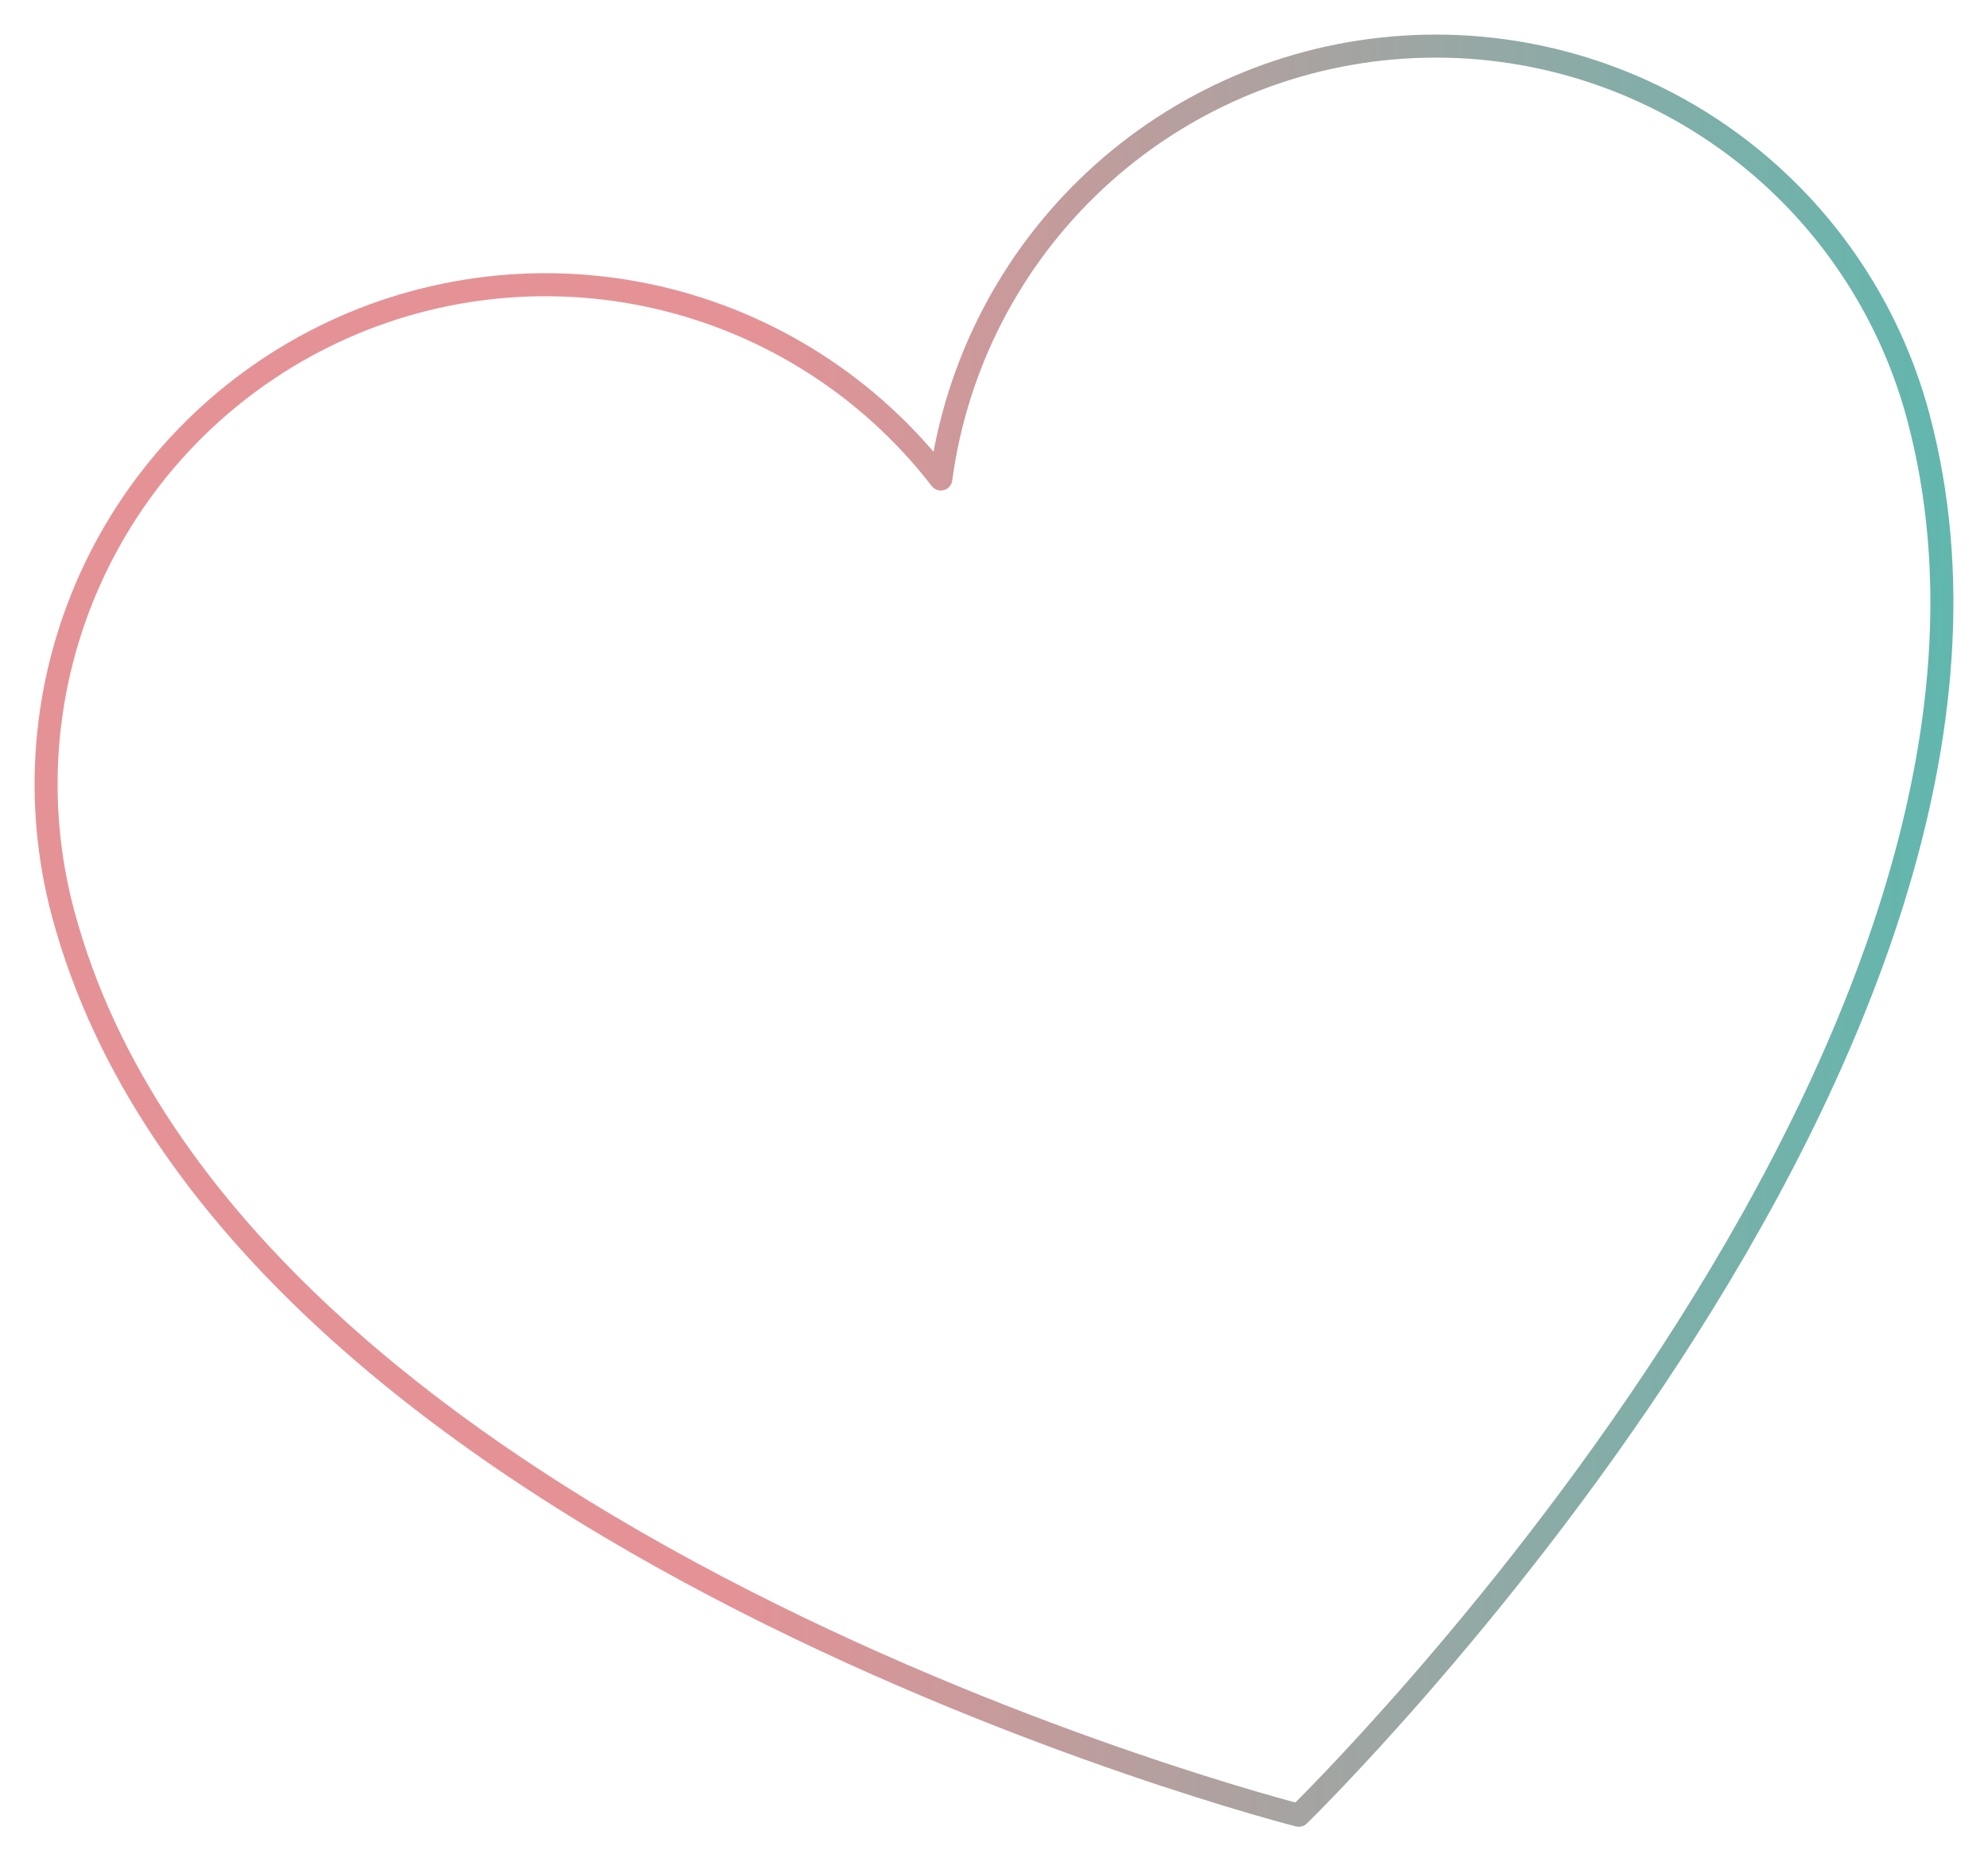 <?xml version="1.0" encoding="UTF-8"?> <svg xmlns="http://www.w3.org/2000/svg" width="259" height="243" viewBox="0 0 259 243" fill="none"> <path d="M169.209 236.439C169.209 236.439 30.237 201.148 8.219 118.977C4.33 104.453 5.591 89.03 11.788 75.331C17.985 61.632 28.736 50.502 42.212 43.833C55.687 37.164 71.057 35.368 85.707 38.751C100.357 42.134 113.384 50.486 122.572 62.388L122.572 62.388C124.578 47.486 131.683 33.74 142.68 23.485C153.676 13.231 167.884 7.101 182.889 6.138C197.894 5.176 212.769 9.44 224.985 18.205C237.202 26.97 246.005 39.696 249.899 54.219C271.917 136.39 169.209 236.439 169.209 236.439Z" stroke="url(#paint0_linear_0_8)" stroke-width="3" stroke-linecap="round" stroke-linejoin="round"></path> <defs> <linearGradient id="paint0_linear_0_8" x1="-7.365" y1="108.123" x2="270.863" y2="114.128" gradientUnits="userSpaceOnUse"> <stop offset="0.372" stop-color="#E59296"></stop> <stop offset="1" stop-color="#52BBB1"></stop> </linearGradient> </defs> </svg> 